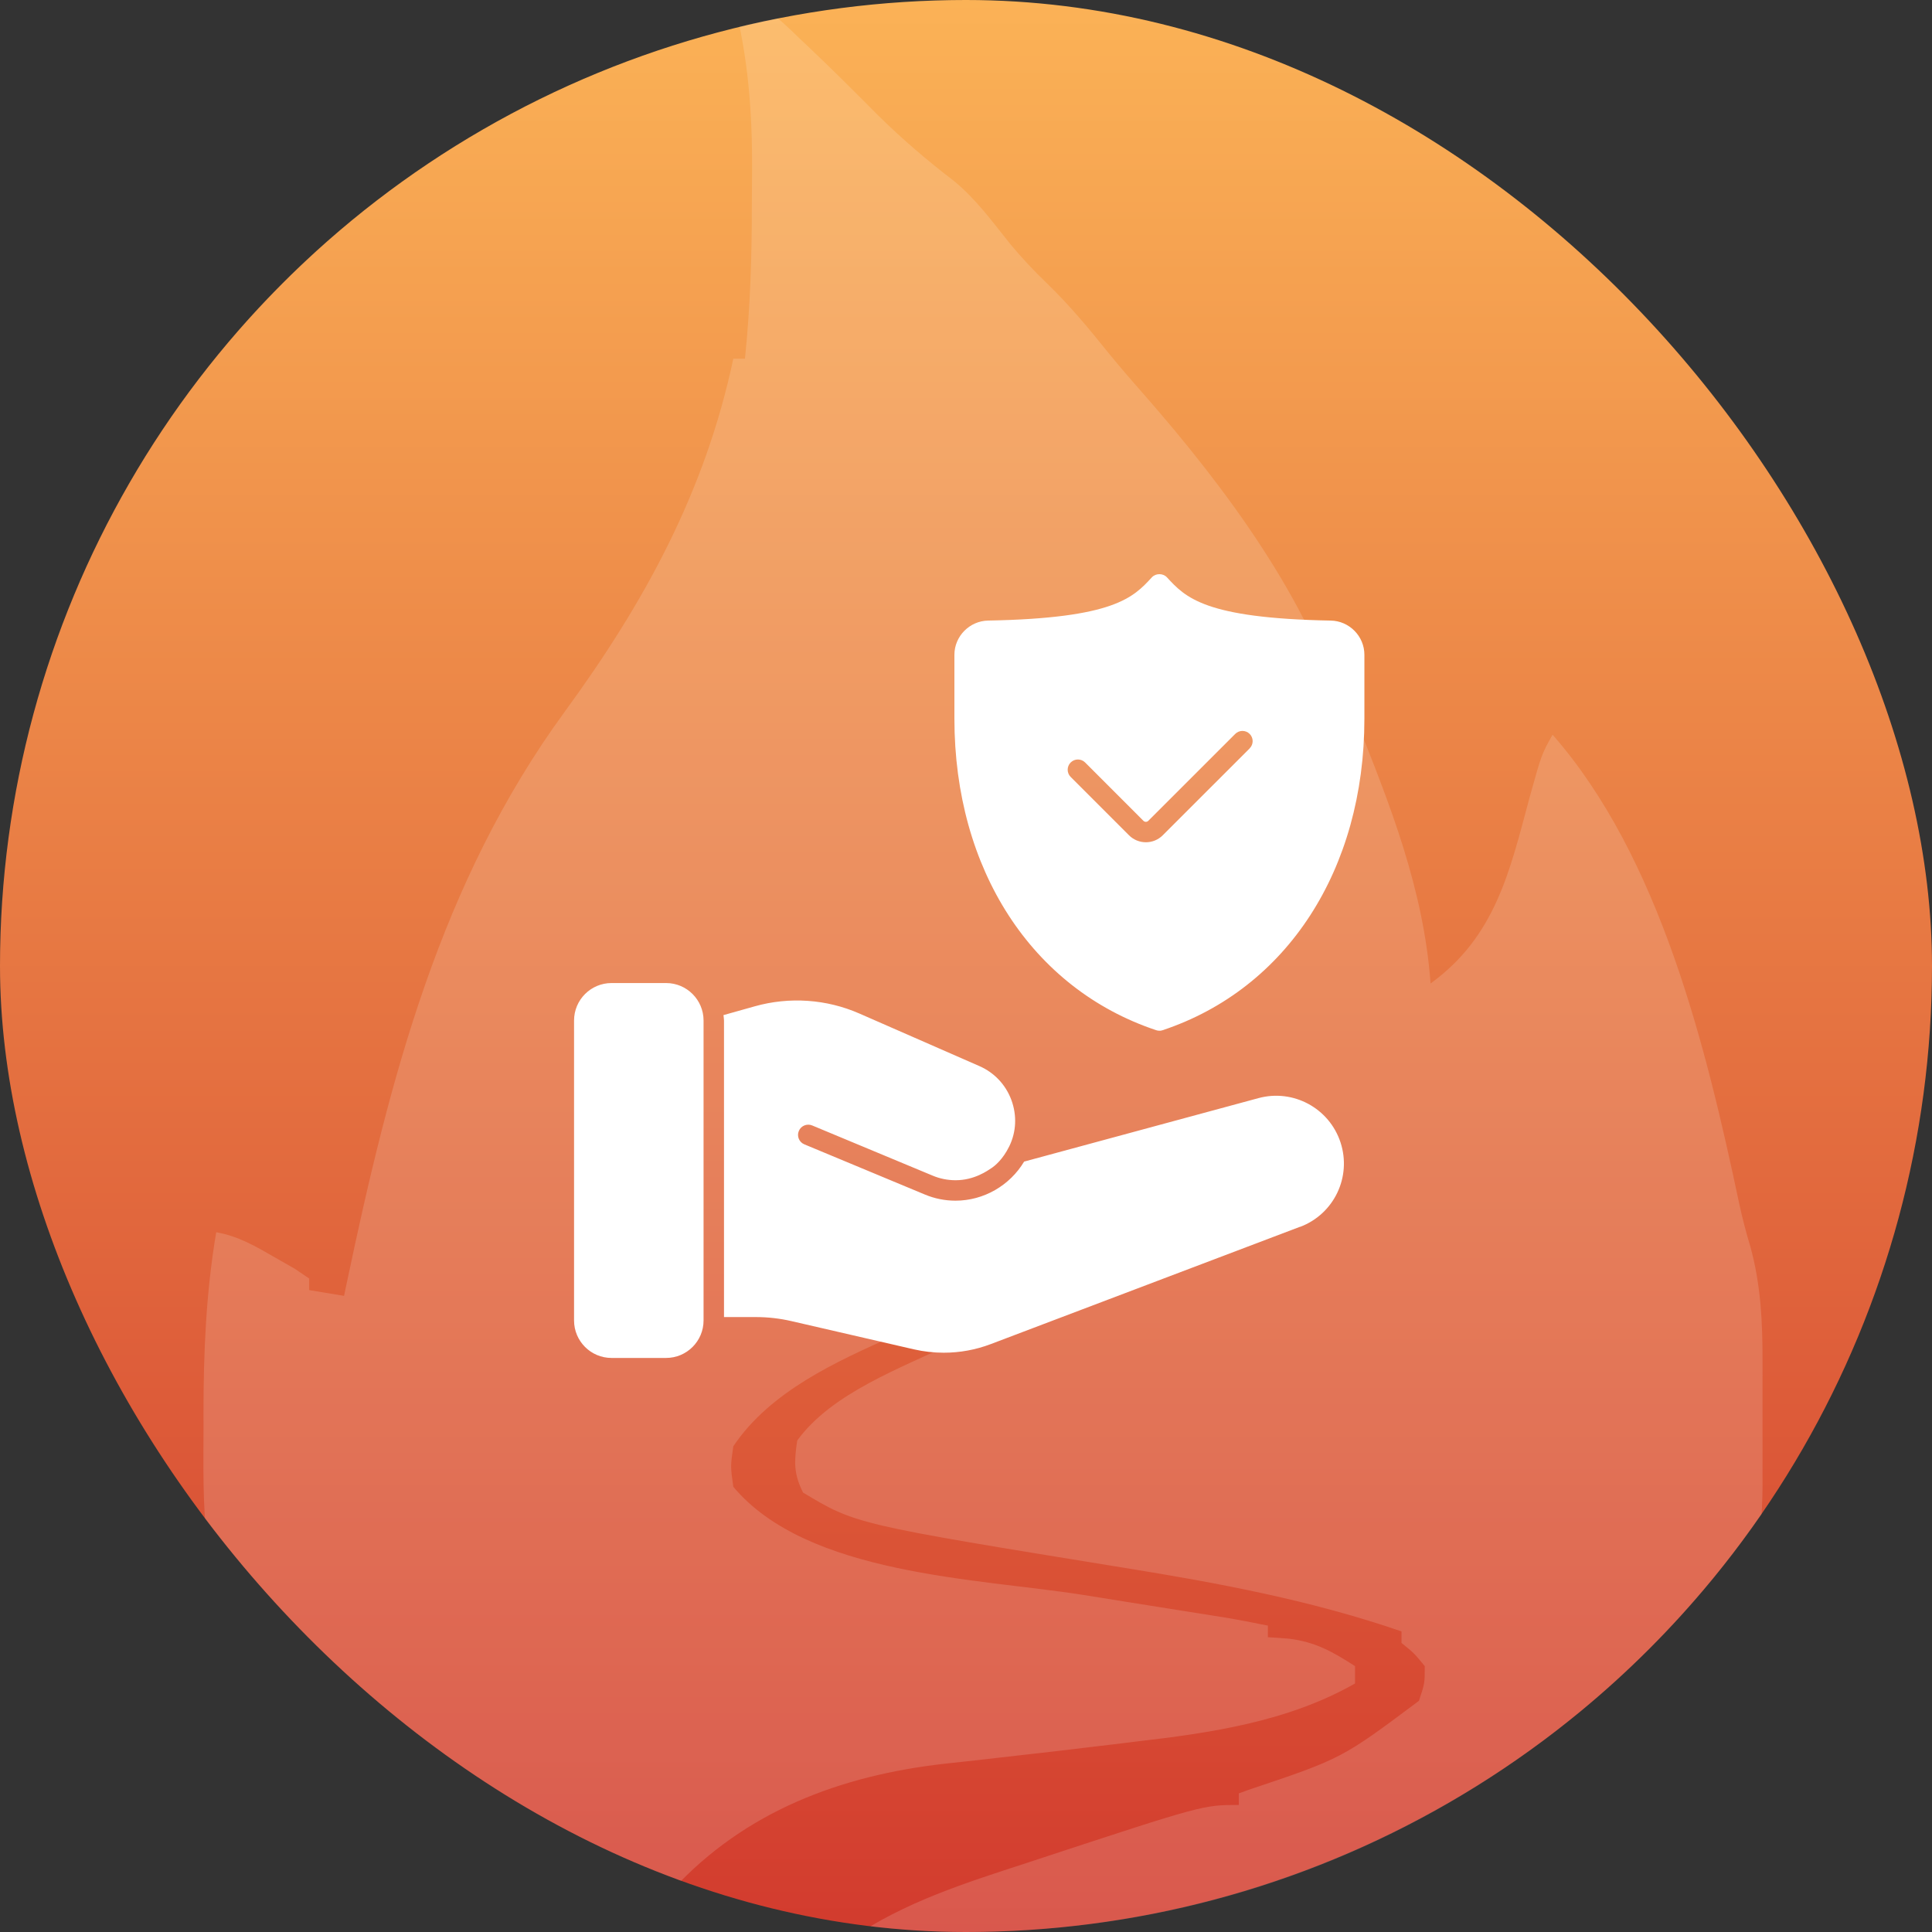 <svg width="62" height="62" viewBox="0 0 62 62" fill="none" xmlns="http://www.w3.org/2000/svg">
<rect x="0" y="0" width="62" height="62" fill="#333333" stroke="none"/>
<g clip-path="url(#clip0_93_901)">
<circle cx="31" cy="31" r="31" fill="url(#paint0_linear_93_901)"/>
<path d="M23.533 0C24.478 0.07 24.983 0.578 25.631 1.207C25.737 1.307 25.844 1.408 25.953 1.511C26.711 2.23 27.45 2.967 28.185 3.708C28.948 4.458 29.756 5.153 30.607 5.802C31.32 6.385 31.856 7.127 32.429 7.842C32.802 8.289 33.183 8.694 33.602 9.097C34.324 9.796 34.95 10.551 35.578 11.333C35.959 11.8 36.352 12.254 36.751 12.706C39.281 15.595 42.054 19.297 43.111 23.021C43.235 23.021 43.358 23.021 43.484 23.021C44.602 25.797 45.692 28.548 45.908 31.561C47.976 30.064 48.445 27.989 49.078 25.62C49.471 24.205 49.471 24.205 49.824 23.578C53.273 27.508 54.75 33.604 55.81 38.611C55.913 39.09 56.032 39.542 56.173 40.012C56.508 41.234 56.565 42.44 56.561 43.698C56.562 43.912 56.562 43.912 56.562 44.13C56.562 44.43 56.562 44.729 56.561 45.029C56.56 45.483 56.561 45.938 56.562 46.393C56.562 46.686 56.562 46.979 56.561 47.272C56.562 47.406 56.562 47.539 56.562 47.677C56.558 48.57 56.476 49.428 56.35 50.312C56.227 50.312 56.104 50.312 55.977 50.312C55.972 50.413 55.968 50.515 55.963 50.62C55.649 54.979 53.526 59.159 50.896 62.576C50.823 62.672 50.75 62.769 50.674 62.867C50.512 63.071 50.343 63.268 50.169 63.461C49.802 63.875 49.802 63.875 49.456 64.412C48.817 65.275 48.15 65.954 47.078 66.217C45.536 66.412 43.983 66.347 42.433 66.31C41.93 66.304 41.427 66.302 40.925 66.3C39.742 66.293 38.559 66.275 37.377 66.252C36.029 66.228 34.681 66.215 33.333 66.204C30.564 66.181 27.794 66.142 25.025 66.092C25.261 64.503 26.058 63.24 27.309 62.217C29.02 61.039 31 60.419 32.961 59.78C33.144 59.72 33.144 59.72 33.331 59.658C38.609 57.923 38.609 57.923 39.755 57.923C39.755 57.801 39.755 57.678 39.755 57.552C39.858 57.515 39.96 57.478 40.065 57.439C43.056 56.436 43.056 56.436 45.535 54.582C45.723 54.019 45.723 54.019 45.722 53.468C45.376 53.046 45.376 53.046 44.976 52.725C44.976 52.603 44.976 52.48 44.976 52.354C42.074 51.353 39.097 50.801 36.073 50.312C27.461 48.914 27.461 48.914 25.771 47.898C25.464 47.287 25.484 46.905 25.584 46.227C26.705 44.688 28.927 43.904 30.601 43.086C30.718 43.029 30.834 42.971 30.954 42.912C31.275 42.756 31.597 42.602 31.92 42.448C32.859 41.94 33.501 41.363 34.115 40.495C34.225 40.343 34.336 40.19 34.45 40.033C34.75 39.491 34.839 39.041 34.907 38.43C34.85 38.535 34.793 38.641 34.735 38.75C33.442 40.922 30.983 41.867 28.739 42.849C26.851 43.684 24.716 44.647 23.533 46.413C23.44 47.055 23.44 47.055 23.533 47.713C25.91 50.553 31.38 50.649 34.756 51.182C35.458 51.294 36.16 51.406 36.861 51.519C37.295 51.588 37.729 51.657 38.163 51.726C38.358 51.757 38.554 51.788 38.755 51.82C38.926 51.847 39.098 51.874 39.274 51.902C39.747 51.981 40.217 52.072 40.688 52.168C40.688 52.291 40.688 52.413 40.688 52.539C40.907 52.555 41.126 52.57 41.352 52.586C42.208 52.688 42.765 53.005 43.484 53.468C43.484 53.652 43.484 53.835 43.484 54.025C41.325 55.253 38.86 55.611 36.422 55.893C36.171 55.923 35.92 55.954 35.669 55.985C34.475 56.132 33.279 56.269 32.084 56.403C31.877 56.427 31.67 56.451 31.457 56.475C31.077 56.518 30.696 56.56 30.315 56.6C26.984 56.975 23.914 58.123 21.596 60.634C20.314 62.274 19.755 64.036 19.618 66.092C19.144 66.112 18.67 66.127 18.196 66.138C18.063 66.145 17.93 66.151 17.793 66.157C16.395 66.183 15.626 65.482 14.607 64.584C14.461 64.457 14.315 64.33 14.165 64.199C13.838 63.864 13.838 63.864 13.838 63.493C13.731 63.452 13.625 63.41 13.516 63.367C12.966 63.048 12.669 62.656 12.276 62.159C11.816 61.58 11.354 61.013 10.858 60.465C10.241 59.749 9.797 58.979 9.362 58.144C9.242 57.914 9.242 57.914 9.12 57.68C7.905 55.286 7.172 52.769 6.752 50.126C6.717 49.914 6.683 49.702 6.647 49.483C6.5 48.254 6.529 47.011 6.531 45.775C6.53 45.643 6.53 45.511 6.53 45.375C6.53 43.41 6.61 41.486 6.939 39.544C7.661 39.671 8.22 40.004 8.85 40.368C9.051 40.482 9.252 40.597 9.459 40.715C9.611 40.819 9.764 40.922 9.922 41.029C9.922 41.152 9.922 41.274 9.922 41.4C10.291 41.462 10.66 41.523 11.041 41.586C11.071 41.443 11.101 41.3 11.132 41.153C12.505 34.63 14.12 28.315 18.126 22.835C20.687 19.33 22.628 15.78 23.533 11.51C23.656 11.51 23.779 11.51 23.906 11.51C24.076 9.883 24.128 8.264 24.127 6.63C24.128 6.232 24.131 5.835 24.135 5.437C24.142 3.591 24.009 1.792 23.533 0Z" fill="white" fill-opacity="0.15"/>
<path d="M42.703 19.915C38.659 19.841 38.043 19.173 37.448 18.527C37.323 18.392 37.089 18.392 36.965 18.527C36.37 19.173 35.756 19.84 31.71 19.915C31.114 19.926 30.628 20.418 30.628 21.013V23.062C30.628 27.897 33.108 31.727 37.1 33.059C37.134 33.071 37.17 33.077 37.207 33.077C37.223 33.081 37.253 33.075 37.275 33.07C37.287 33.068 37.299 33.065 37.311 33.06C41.304 31.729 43.785 27.898 43.785 23.063V21.012C43.785 20.417 43.3 19.925 42.704 19.915L42.703 19.915ZM40.105 24.015L37.314 26.805C37.166 26.954 36.969 27.029 36.773 27.029C36.577 27.029 36.38 26.954 36.231 26.805L34.359 24.933C34.231 24.805 34.231 24.597 34.359 24.469C34.487 24.341 34.695 24.341 34.823 24.469L36.695 26.342C36.738 26.384 36.807 26.384 36.849 26.342L39.64 23.552C39.768 23.424 39.975 23.424 40.103 23.552C40.231 23.68 40.231 23.887 40.103 24.015H40.105ZM22.578 32.75V42.375C22.578 43.039 22.039 43.578 21.375 43.578H19.625C18.961 43.578 18.422 43.039 18.422 42.375V32.75C18.422 32.086 18.961 31.547 19.625 31.547H21.375C22.039 31.547 22.578 32.086 22.578 32.75ZM41.721 39.368L31.796 43.133C31.309 43.318 30.799 43.41 30.286 43.41C29.964 43.41 29.643 43.374 29.324 43.301L25.407 42.398C25.029 42.31 24.641 42.266 24.253 42.266H23.234V32.751C23.234 32.691 23.222 32.634 23.217 32.576L24.224 32.293C25.333 31.981 26.526 32.063 27.58 32.526L31.43 34.212C31.909 34.422 32.273 34.808 32.456 35.299C32.637 35.79 32.617 36.323 32.386 36.792C32.181 37.208 31.93 37.411 31.815 37.487C31.7 37.562 31.27 37.877 30.663 37.875C30.41 37.874 30.163 37.826 29.929 37.727L26.064 36.117C25.899 36.048 25.704 36.126 25.635 36.295C25.565 36.462 25.645 36.654 25.812 36.723L29.678 38.333C29.993 38.465 30.325 38.531 30.664 38.531C31.568 38.531 32.406 38.044 32.865 37.277L40.385 35.24C41.502 34.937 42.661 35.564 43.02 36.665C43.38 37.77 42.811 38.959 41.724 39.371L41.721 39.368Z" fill="white"/>
</g>
<defs>
<linearGradient id="paint0_linear_93_901" x1="31" y1="0" x2="31" y2="62" gradientUnits="userSpaceOnUse">
<stop stop-color="#FBB256"/>
<stop offset="1" stop-color="#D23B2E"/>
</linearGradient>
<clipPath id="clip0_93_901">
<rect width="62" height="62" rx="31" fill="white"/>
</clipPath>
</defs>
</svg>
